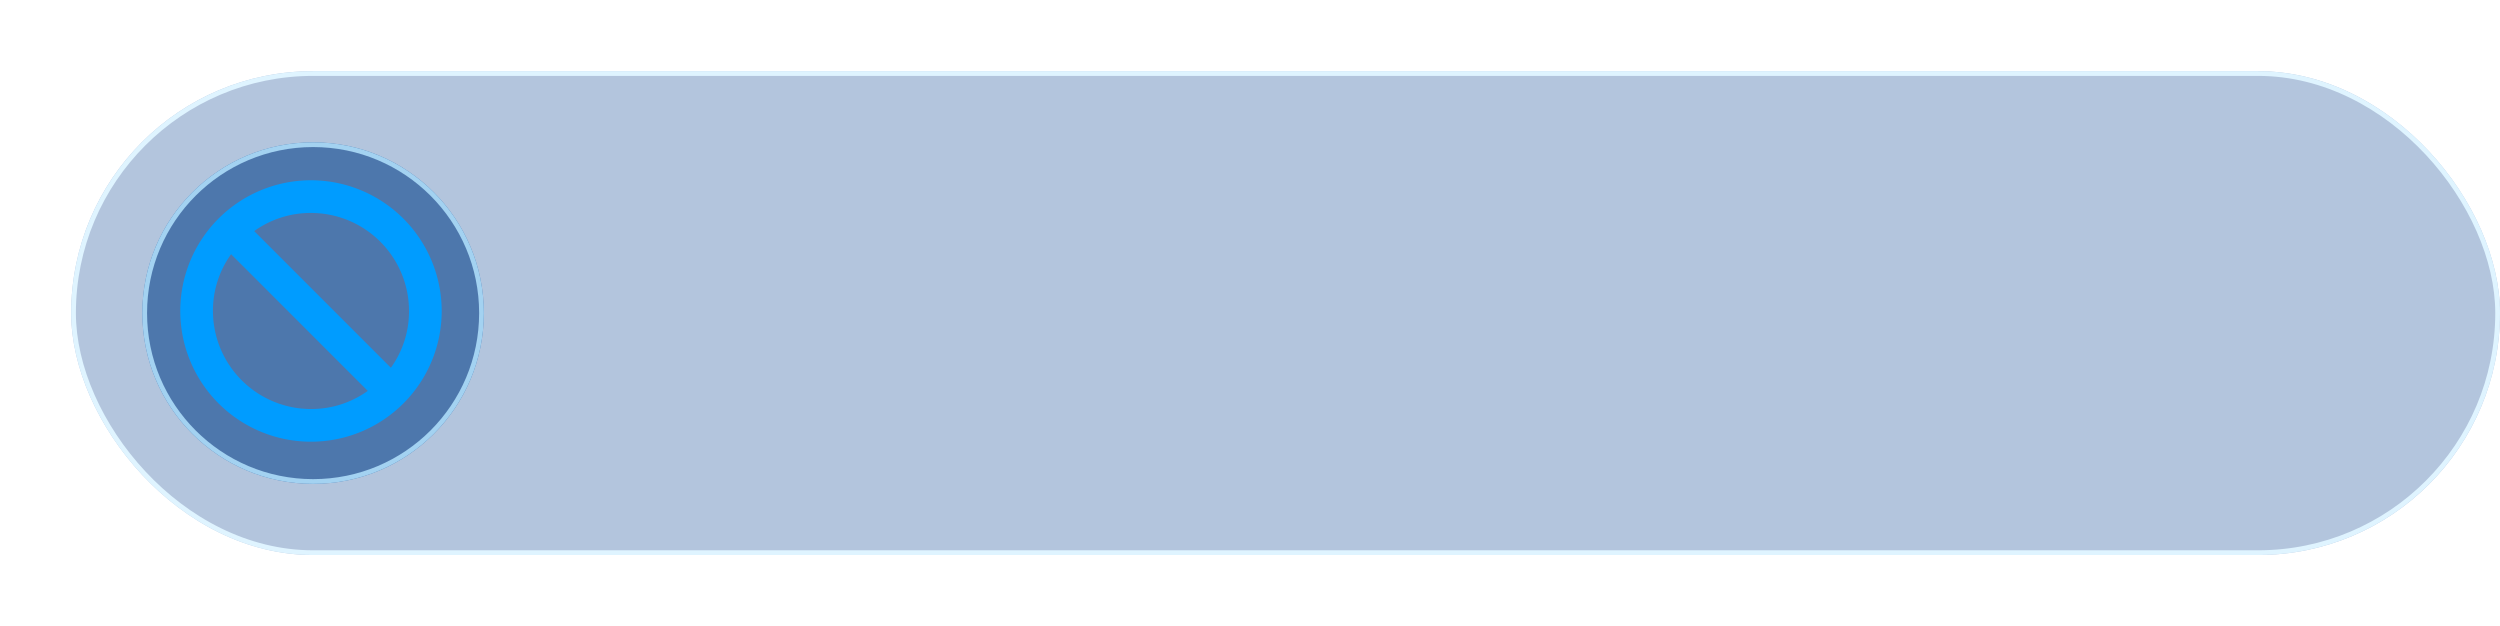 <?xml version="1.0" encoding="utf-8"?>
<svg xmlns="http://www.w3.org/2000/svg" xmlns:xlink="http://www.w3.org/1999/xlink" width="527" height="132" viewBox="0 0 527 132">
  <defs>
    <filter id="Ellipse_373" x="0" y="0" width="132" height="132" filterUnits="userSpaceOnUse">
      <feOffset/>
      <feGaussianBlur stdDeviation="10" result="blur"/>
      <feFlood flood-color="#009cff"/>
      <feComposite operator="in" in2="blur"/>
      <feComposite in="SourceGraphic"/>
    </filter>
  </defs>
  <g id="Group_2221" data-name="Group 2221" transform="translate(11647 10576)">
    <g id="Rectangle_1035" data-name="Rectangle 1035" transform="translate(-11632 -10561)" fill="#094490" stroke="#97daff" stroke-width="1" opacity="0.31">
      <rect width="512" height="102" rx="51" stroke="none"/>
      <rect x="0.5" y="0.5" width="511" height="101" rx="50.5" fill="none"/>
    </g>
    <g transform="matrix(1, 0, 0, 1, -11647, -10576)" filter="url(#Ellipse_373)">
      <g id="Ellipse_373-2" data-name="Ellipse 373" transform="translate(30 30)" fill="#09438c" stroke="#97daff" stroke-width="1" opacity="0.6">
        <circle cx="36" cy="36" r="36" stroke="none"/>
        <circle cx="36" cy="36" r="35.5" fill="none"/>
      </g>
    </g>
    <path id="Path_4709" data-name="Path 4709" d="M27.555,0A27.555,27.555,0,1,0,55.11,27.555,27.587,27.587,0,0,0,27.555,0Zm0,48.222A20.69,20.69,0,0,1,6.889,27.555a20.4,20.4,0,0,1,3.826-11.969L39.524,44.4A20.4,20.4,0,0,1,27.555,48.222Zm16.841-8.7-28.81-28.81A20.4,20.4,0,0,1,27.555,6.889,20.69,20.69,0,0,1,48.222,27.555,20.4,20.4,0,0,1,44.4,39.524Z" transform="translate(-11609 -10538)" fill="#009cff"/>
  </g>
</svg>